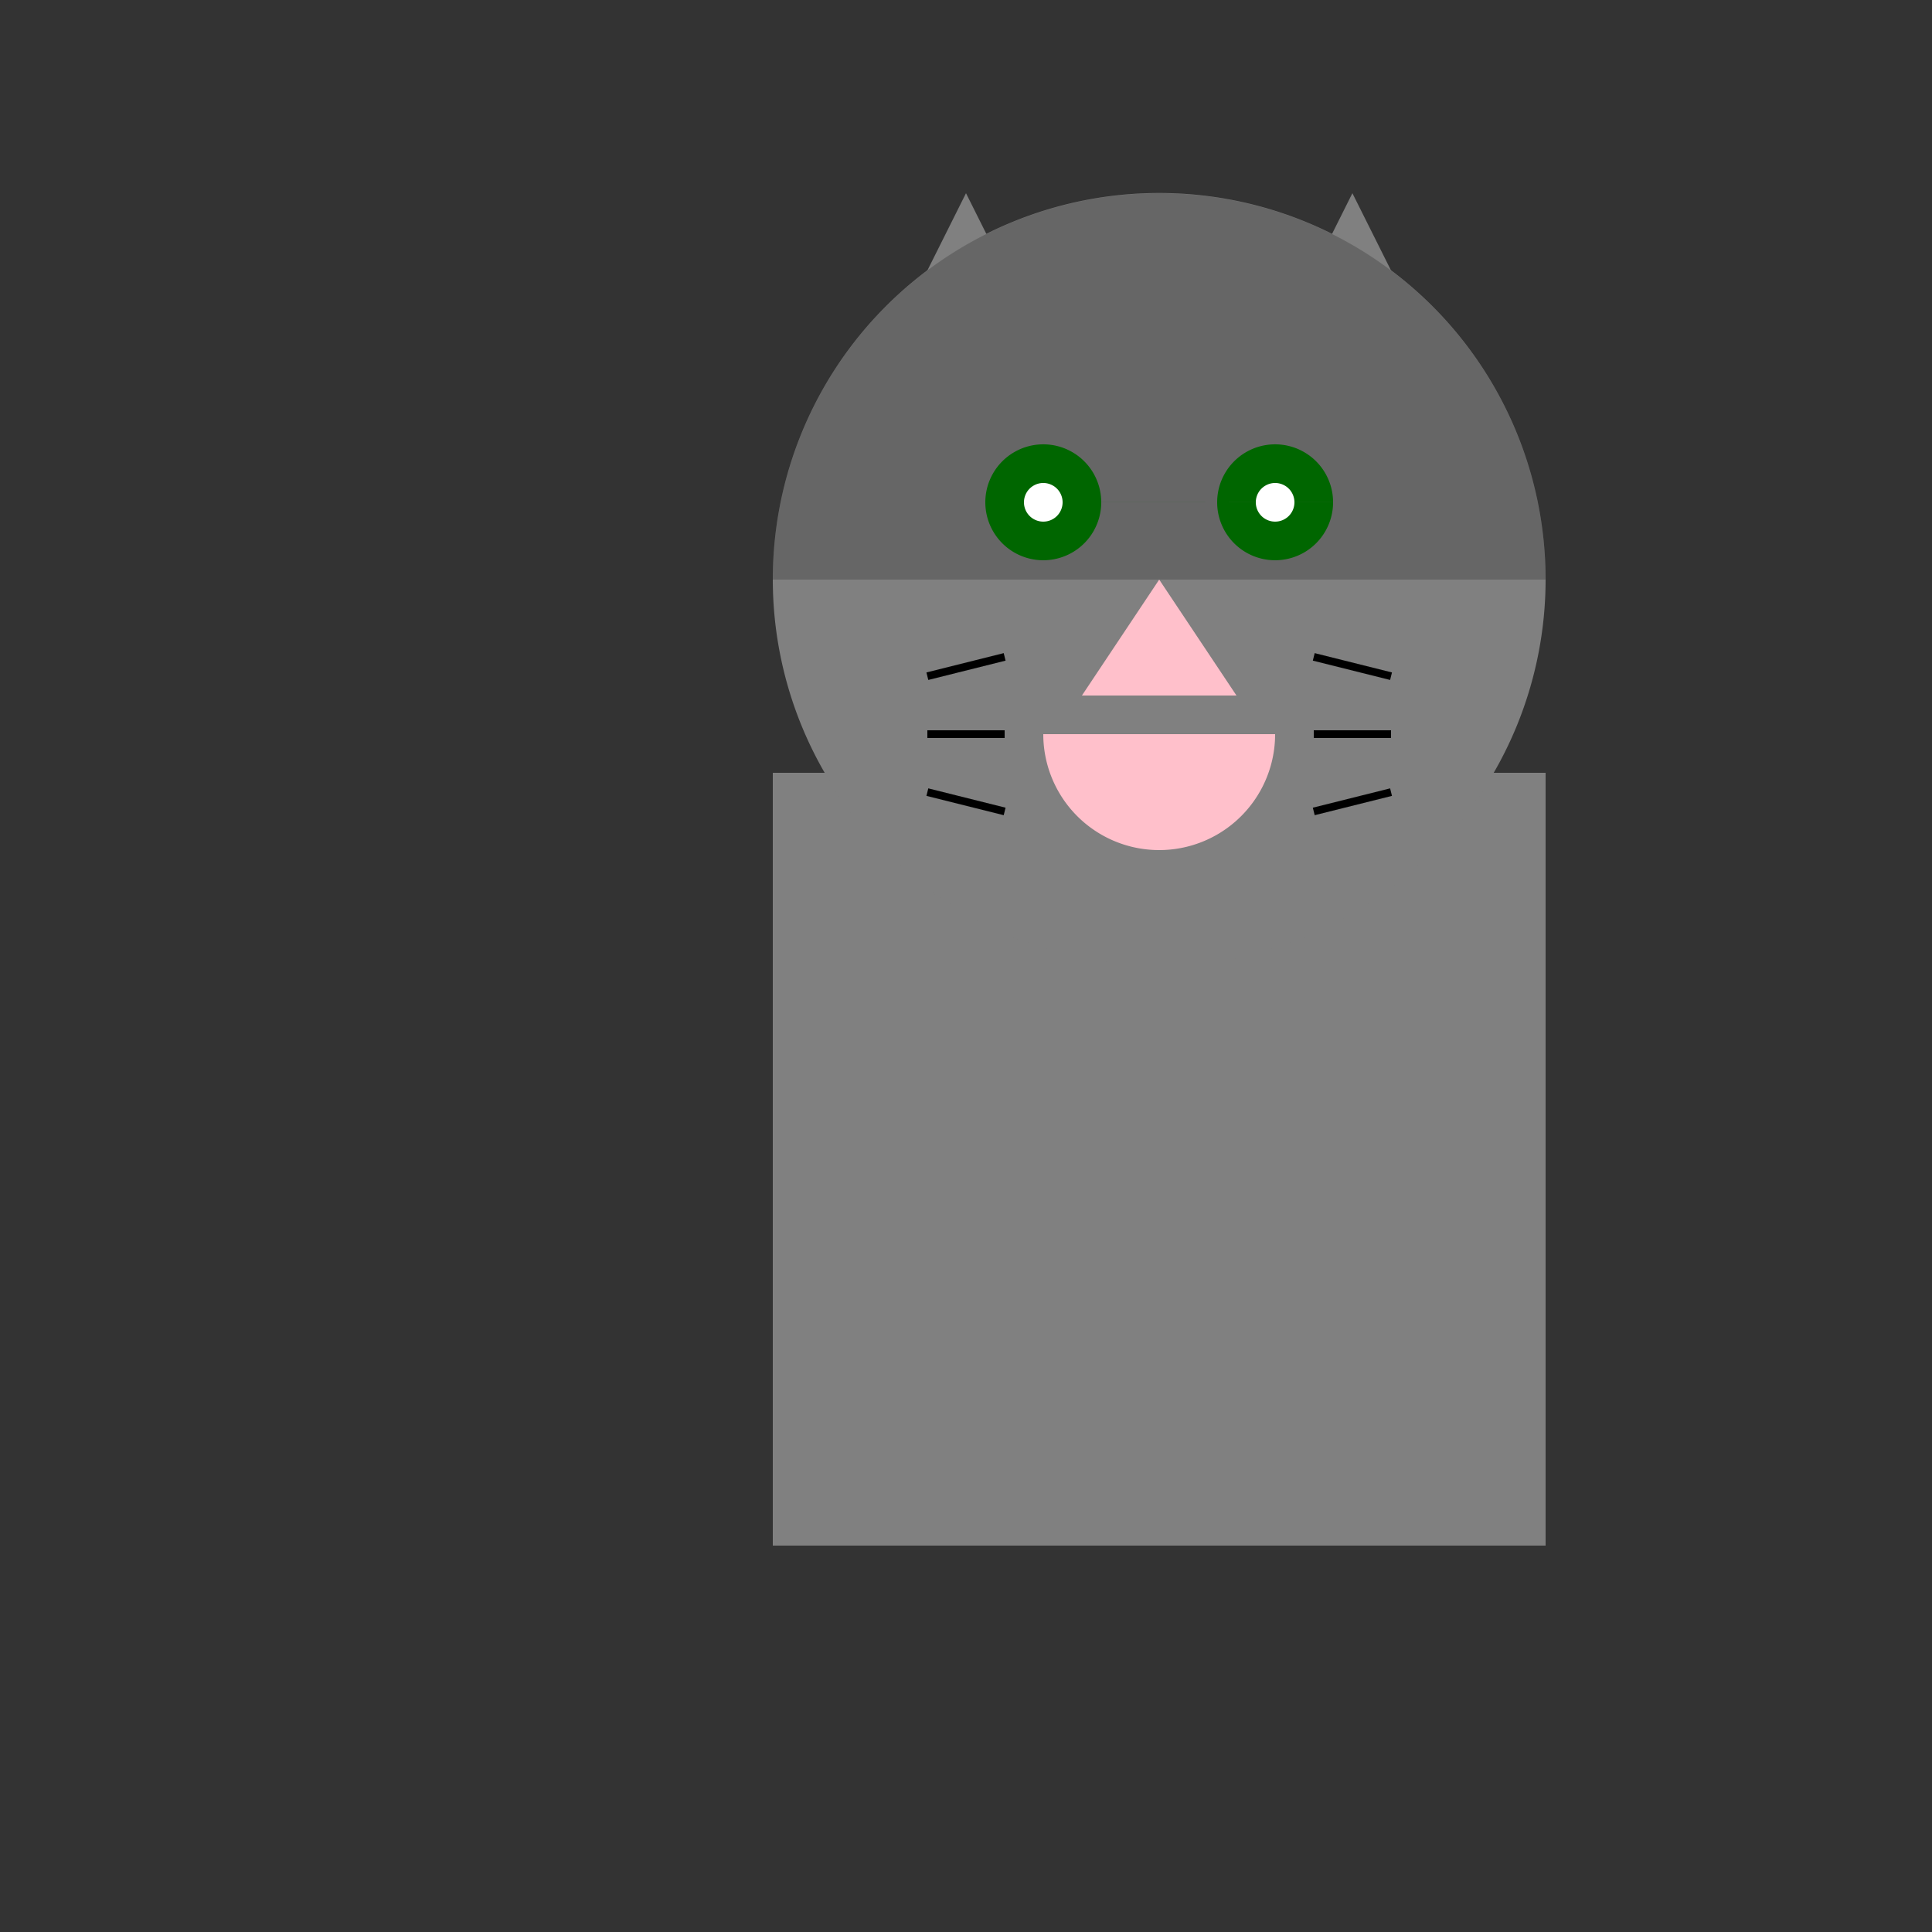 <!--

Generated by DrawGPT.
Free, open source, AI generated images in SVG, PNG, and HTML Canvas format.
https://drawgpt.ai

Created: 2023-09-27T01:13:23.716Z
Link: https://drawgpt.ai/prompt/77919/

-->
<svg xmlns="http://www.w3.org/2000/svg" xmlns:xlink="http://www.w3.org/1999/xlink" width="500" height="500"><rect width="100%" height="100%" fill="#333333" stroke="none"/><defs/><g><rect fill="gray" stroke="none" x="200" y="200" width="200" height="200"/><path fill="gray" stroke="none" paint-order="stroke fill markers" d=" M 400 150 A 100 100 0 1 1 400 149.9"/><path fill="gray" stroke="none" paint-order="stroke fill markers" d=" M 200 150 L 250 50 L 300 150 L 350 50 L 400 150"/><path fill="green" stroke="none" paint-order="stroke fill markers" d=" M 285 130 A 15 15 0 1 1 285 129.985 L 345 130 A 15 15 0 1 1 345 129.985"/><path fill="pink" stroke="none" paint-order="stroke fill markers" d=" M 300 150 L 280 180 L 320 180"/><path fill="pink" stroke="none" paint-order="stroke fill markers" d=" M 330 190 A 30 30 0 0 1 270 190"/><path fill="none" stroke="black" paint-order="fill stroke markers" d=" M 260 170 L 240 175 M 260 190 L 240 190 M 260 210 L 240 205 M 340 170 L 360 175 M 340 190 L 360 190 M 340 210 L 360 205" stroke-miterlimit="10" stroke-width="2" stroke-dasharray=""/><path fill="rgb(0,0,0)" stroke="none" paint-order="stroke fill markers" d=" M 200 150 A 100 100 0 0 1 400 150" fill-opacity="0.2"/><path fill="white" stroke="none" paint-order="stroke fill markers" d=" M 275 130 A 5 5 0 1 1 275 129.995 L 335 130 A 5 5 0 1 1 335 129.995"/></g></svg>